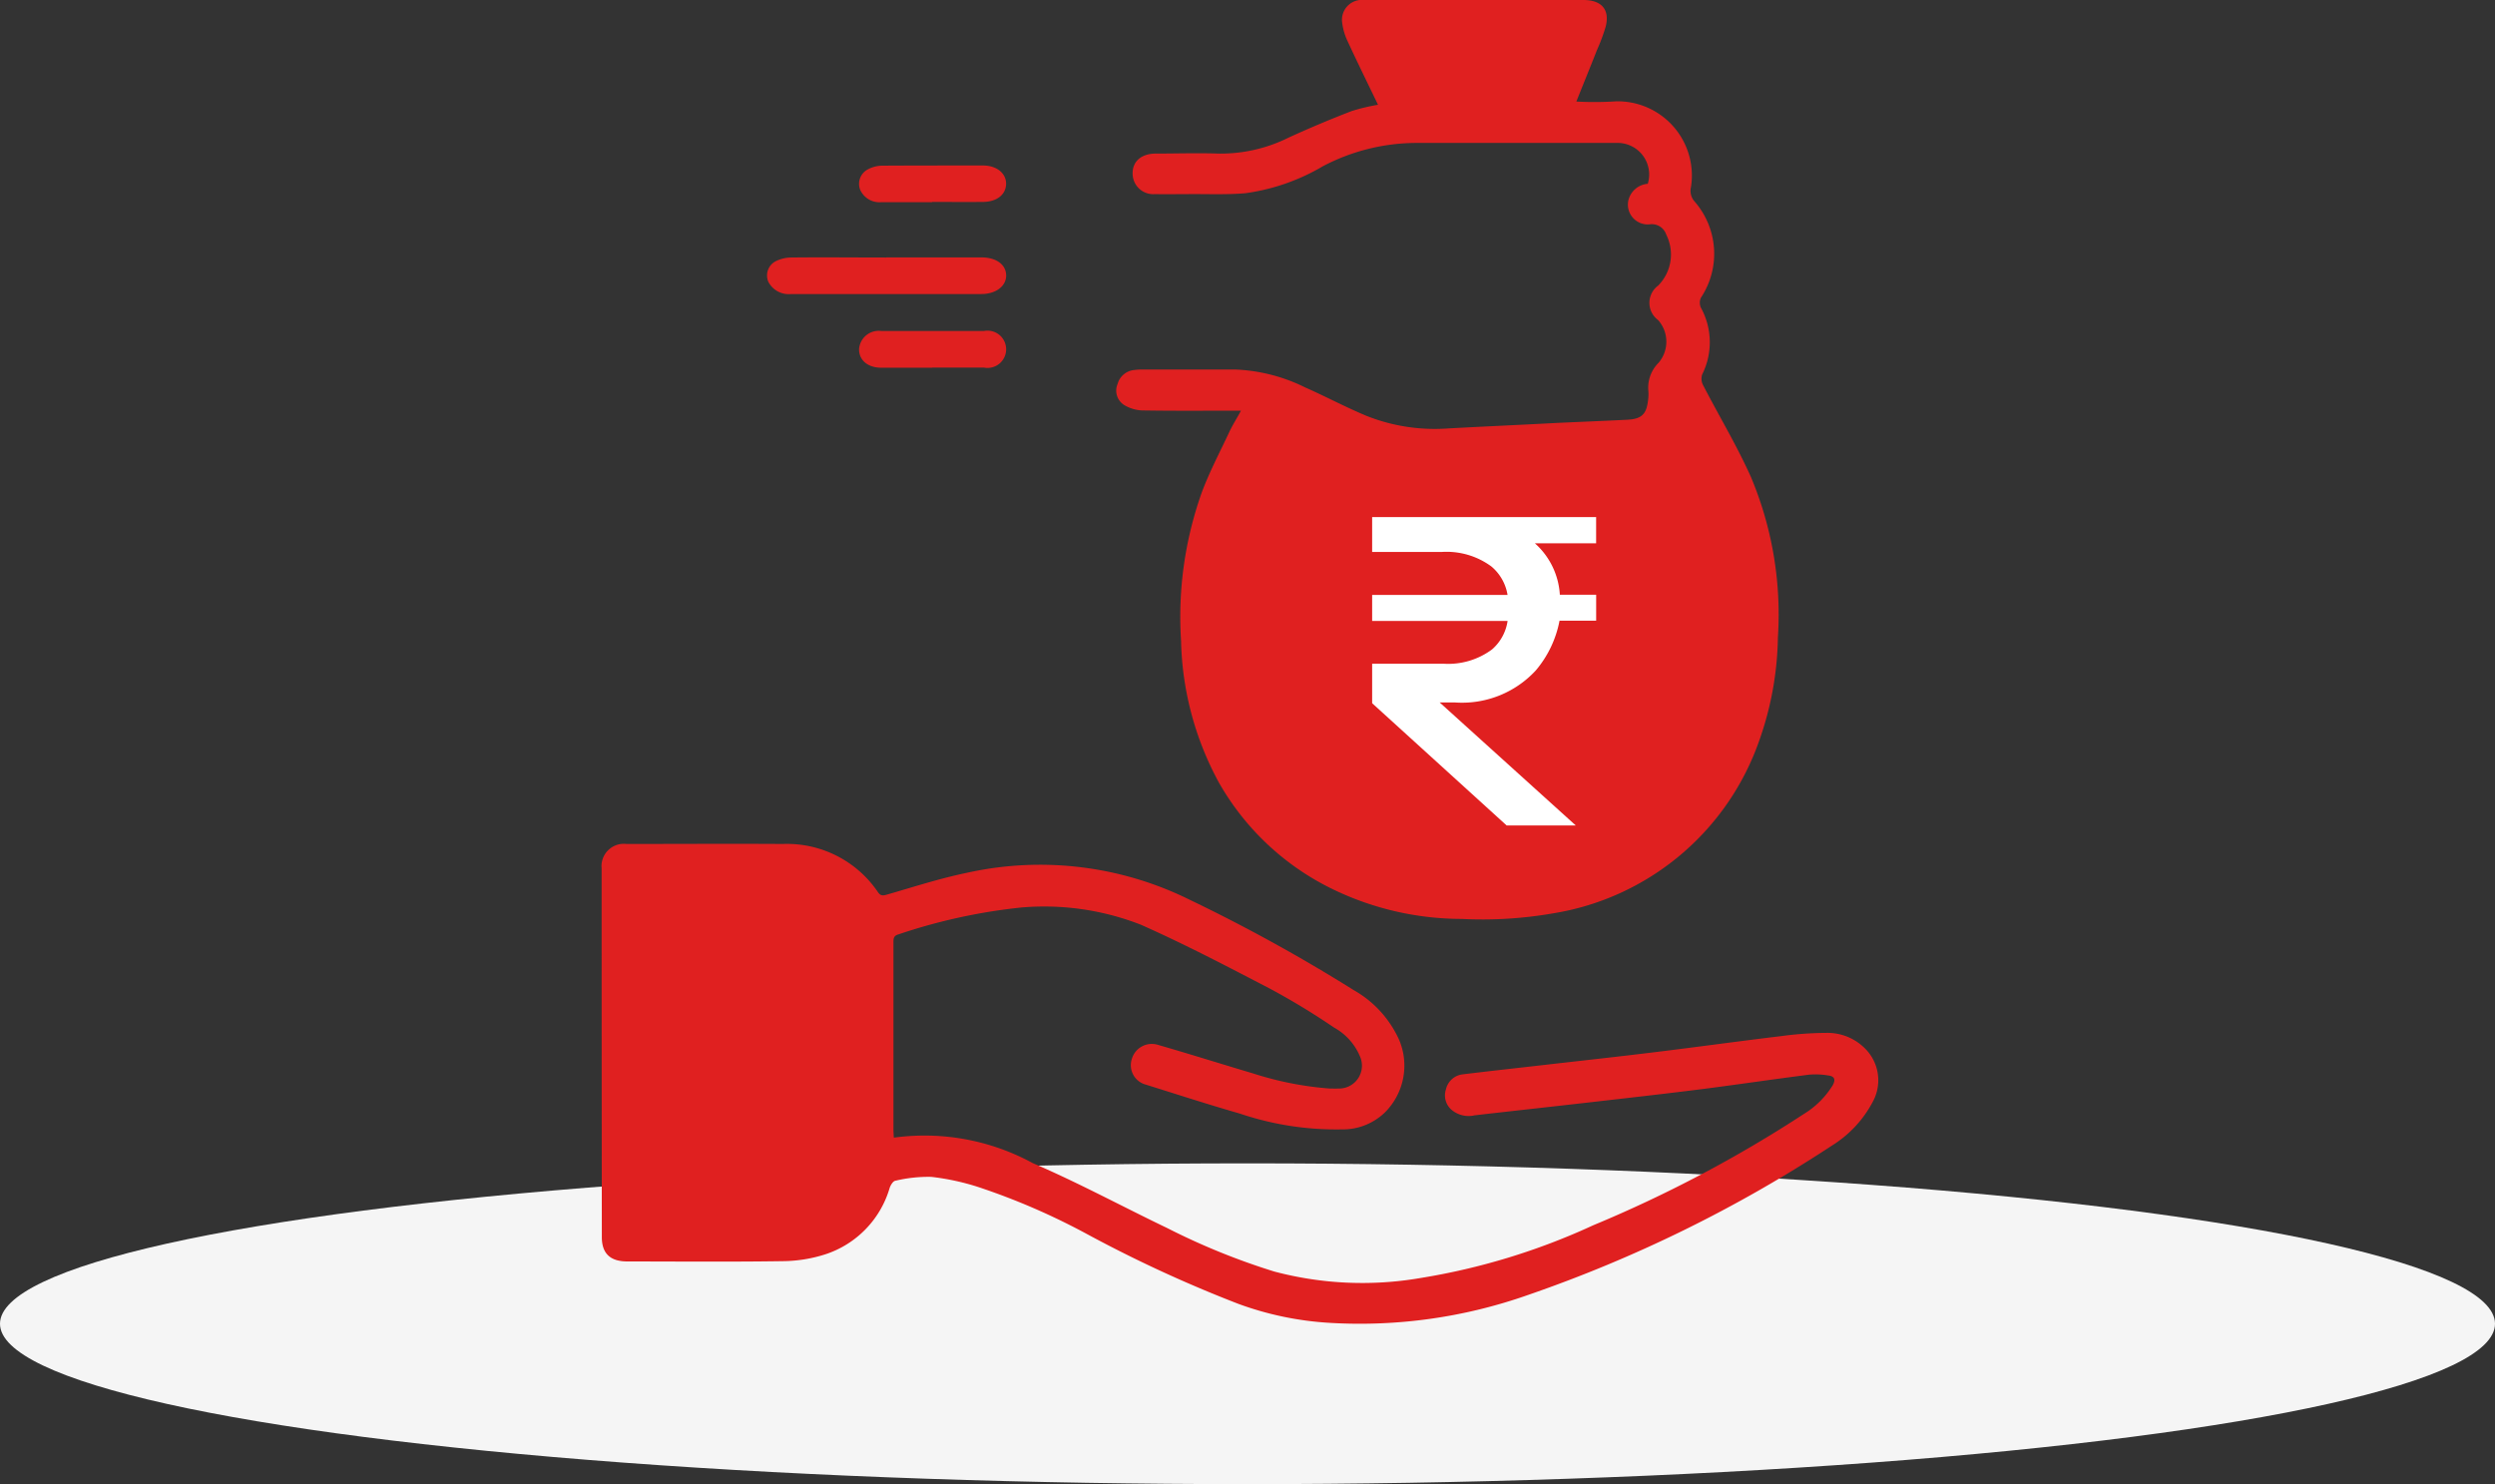 <svg xmlns="http://www.w3.org/2000/svg" width="70" height="41.64" viewBox="0 0 70 41.64">
  <rect x="0" y="0" width="70" height="41.64" fill="#333333" stroke="none"/>
  <g id="Group_14880" data-name="Group 14880" transform="translate(-1496 -1485.36)">
    <ellipse id="Ellipse_1378" data-name="Ellipse 1378" cx="35" cy="4.5" rx="35" ry="4.5" transform="translate(1496 1518)" fill="#f5f5f5"/>
    <g id="Group_3683" data-name="Group 3683" transform="translate(665.879 -1201.292)">
      <path id="Fill-1" d="M31.492,11.522c-.956,0-1.867.009-2.777-.007a1.05,1.05,0,0,1-.505-.156.477.477,0,0,1-.178-.586.535.535,0,0,1,.471-.392,1.643,1.643,0,0,1,.2-.014h2.625a4.842,4.842,0,0,1,1.961.5c.58.256,1.139.556,1.725.8a5.18,5.18,0,0,0,2.283.354c1.019-.056,2.039-.1,3.06-.155.661-.031,1.322-.056,1.982-.09.384-.02.525-.15.571-.511a1.293,1.293,0,0,0,.014-.295.982.982,0,0,1,.285-.79.912.912,0,0,0-.012-1.2.6.6,0,0,1,0-.966,1.239,1.239,0,0,0,.228-1.432.426.426,0,0,0-.465-.288.556.556,0,0,1-.6-.66.607.607,0,0,1,.547-.477.886.886,0,0,0-.874-1.147q-2.79,0-5.58,0a5.666,5.666,0,0,0-2.657.652,5.836,5.836,0,0,1-2.178.759c-.525.045-1.057.021-1.586.025-.316,0-.633.007-.949,0a.579.579,0,0,1-.629-.59c0-.332.251-.545.643-.547.588,0,1.177-.02,1.764,0a4.275,4.275,0,0,0,1.969-.448q.874-.4,1.77-.745a5.377,5.377,0,0,1,.739-.176c-.286-.594-.574-1.179-.847-1.77a1.7,1.7,0,0,1-.16-.542A.559.559,0,0,1,34.949,0c.823,0,1.647,0,2.47,0H41.1c.511,0,.746.268.627.746a5.236,5.236,0,0,1-.243.653c-.186.471-.377.941-.581,1.45a9.437,9.437,0,0,0,1.117-.006,2.082,2.082,0,0,1,2.1,2.4.451.451,0,0,0,.1.41,2.23,2.23,0,0,1,.178,2.7.336.336,0,0,0,0,.281,2.011,2.011,0,0,1,.036,1.87.387.387,0,0,0,.024.3c.442.856.942,1.687,1.336,2.562a9.947,9.947,0,0,1,.764,4.519,9.052,9.052,0,0,1-.531,2.915,7.367,7.367,0,0,1-5.773,4.825,11.546,11.546,0,0,1-2.567.157,8.317,8.317,0,0,1-3.547-.8,7.372,7.372,0,0,1-3.26-3.016,8.7,8.7,0,0,1-1.067-3.984A10.405,10.405,0,0,1,30.4,13.8c.218-.58.511-1.134.776-1.7.087-.185.2-.359.317-.576" transform="translate(833.444 2686.652)" fill="#e02020" fill-rule="evenodd"/>
      <g id="Group-5" transform="translate(847 2710.327)">
        <path id="Fill-3" d="M8.2,9.139a6.358,6.358,0,0,1,3.9.717c1.283.552,2.513,1.218,3.772,1.822a19.058,19.058,0,0,0,3,1.218,9.638,9.638,0,0,0,4.09.184A18.64,18.64,0,0,0,27.816,11.6a36.2,36.2,0,0,0,5.924-3.131,2.431,2.431,0,0,0,.8-.8c.086-.155.055-.252-.126-.274a2.177,2.177,0,0,0-.531-.023c-.988.126-1.973.272-2.962.4-1.032.131-2.067.247-3.1.366-1.108.127-2.217.248-3.326.375a.745.745,0,0,1-.629-.138.533.533,0,0,1-.179-.584.546.546,0,0,1,.475-.428c.746-.091,1.492-.172,2.238-.258,1.056-.121,2.114-.236,3.169-.366,1.181-.144,2.358-.308,3.539-.45A9.818,9.818,0,0,1,34.376,6.2a1.482,1.482,0,0,1,1.048.416,1.257,1.257,0,0,1,.233,1.53,3.192,3.192,0,0,1-1.142,1.218,38.107,38.107,0,0,1-8.531,4.192,14.185,14.185,0,0,1-5.552.78,8.913,8.913,0,0,1-2.564-.532,36.78,36.78,0,0,1-4.227-1.947,19.03,19.03,0,0,0-3.07-1.331,6.8,6.8,0,0,0-1.321-.286,3.985,3.985,0,0,0-1.01.109c-.064.01-.132.123-.158.2a2.78,2.78,0,0,1-1.8,1.862,4.016,4.016,0,0,1-1.2.194c-1.453.022-2.907.009-4.36.008-.483,0-.716-.225-.716-.685Q0,6.758,0,1.584A.626.626,0,0,1,.7.9C2.163.9,3.624.891,5.084.9a3.083,3.083,0,0,1,2.668,1.35c.065.095.121.108.237.075.747-.214,1.489-.457,2.249-.614a9.466,9.466,0,0,1,6.29.768A46.873,46.873,0,0,1,21.1,5a3.037,3.037,0,0,1,1.277,1.4,1.853,1.853,0,0,1-.409,2.04,1.7,1.7,0,0,1-1.211.468,8.439,8.439,0,0,1-2.849-.443c-.884-.254-1.758-.537-2.635-.812a.564.564,0,0,1-.4-.713.585.585,0,0,1,.749-.4c.89.257,1.774.536,2.663.8a9.205,9.205,0,0,0,2.136.421c.081,0,.164.005.245,0a.641.641,0,0,0,.624-.868,1.649,1.649,0,0,0-.737-.84,20.19,20.19,0,0,0-1.794-1.089c-1.2-.625-2.4-1.253-3.633-1.8a7.455,7.455,0,0,0-3.348-.482,15.906,15.906,0,0,0-3.446.753c-.15.039-.144.132-.144.244q0,2.619,0,5.239c0,.063.005.127.01.22" transform="translate(0 -0.896)" fill="#e02020" fill-rule="evenodd"/>
      </g>
      <path id="Fill-6" d="M12.343,14q1.335,0,2.669,0c.417,0,.689.2.695.5s-.281.528-.7.528H9.672a.644.644,0,0,1-.636-.341.45.45,0,0,1,.2-.577.985.985,0,0,1,.437-.107c.889-.01,1.778,0,2.668,0" transform="translate(842.643 2679.874)" fill="#e02020" fill-rule="evenodd"/>
      <path id="Fill-8" d="M16.047,10.03c-.476,0-.953,0-1.429,0a.591.591,0,0,1-.592-.364.459.459,0,0,1,.229-.561.88.88,0,0,1,.385-.1C15.585,9,16.531,9,17.476,9c.39,0,.657.223.65.522s-.268.5-.65.5c-.476.005-.953,0-1.429,0" transform="translate(840.222 2682.295)" fill="#e02020" fill-rule="evenodd"/>
      <path id="Fill-10" d="M16.055,19.031c-.477,0-.954,0-1.431,0-.379,0-.627-.212-.623-.522A.553.553,0,0,1,14.622,18q1.443,0,2.886,0a.523.523,0,1,1,0,1.028c-.484,0-.969,0-1.454,0" transform="translate(840.222 2677.938)" fill="#e02020" fill-rule="evenodd"/>
      <path id="Fill-12" d="M50.284,31.736V31H44v.978h1.952a2.12,2.12,0,0,1,1.392.406,1.317,1.317,0,0,1,.455.8H44v.729h3.8a1.308,1.308,0,0,1-.437.8,2.062,2.062,0,0,1-1.372.4H44v1.109l3.773,3.429h1.939L45.894,36.2h.422a2.814,2.814,0,0,0,2.277-.9,3.028,3.028,0,0,0,.664-1.393h1.028v-.729H49.266a2.1,2.1,0,0,0-.7-1.443Z" transform="translate(824.618 2670.16)" fill="#fff" fill-rule="evenodd"/>
    </g>
  </g>
</svg>

